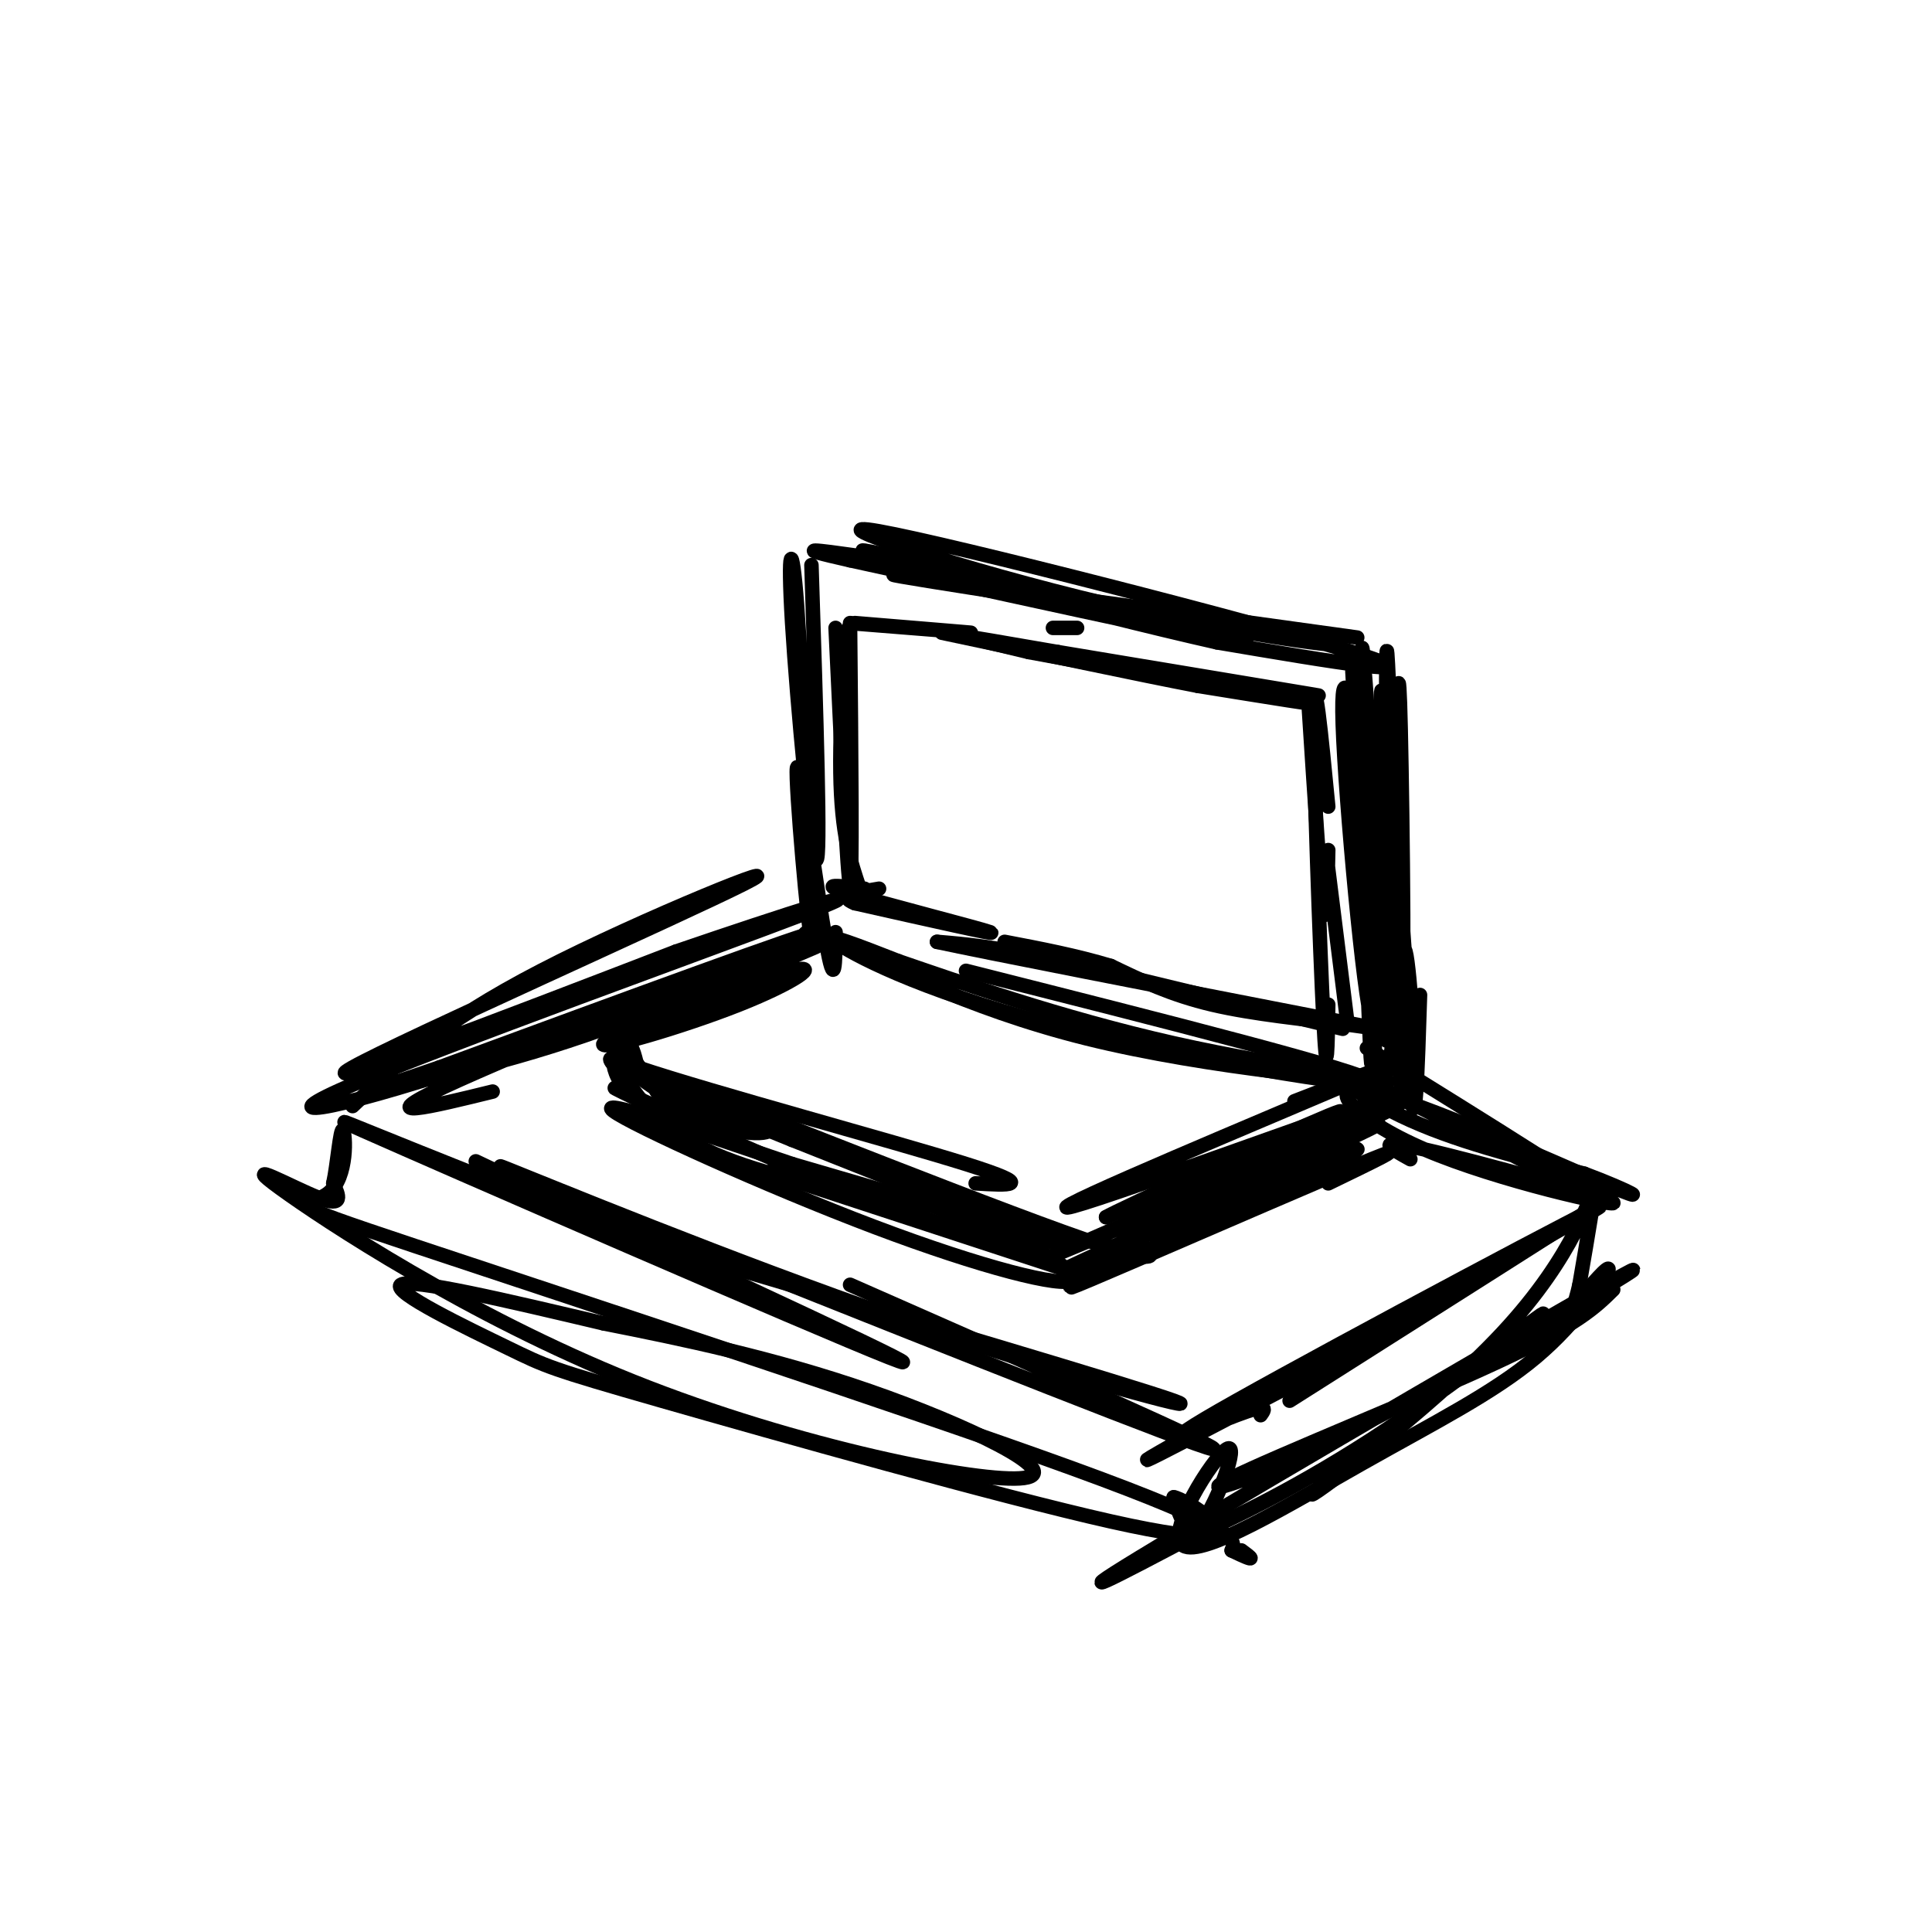 <svg viewBox='0 0 400 400' version='1.1' xmlns='http://www.w3.org/2000/svg' xmlns:xlink='http://www.w3.org/1999/xlink'><g fill='none' stroke='rgb(0,0,0)' stroke-width='3' stroke-linecap='round' stroke-linejoin='round'><path d='M280,139c1.956,34.067 3.911,68.133 4,63c0.089,-5.133 -1.689,-49.467 -2,-63c-0.311,-13.533 0.844,3.733 2,21'/><path d='M284,160c0.729,18.483 1.552,54.190 0,51c-1.552,-3.190 -5.478,-45.278 -6,-61c-0.522,-15.722 2.359,-5.079 4,14c1.641,19.079 2.040,46.594 2,54c-0.040,7.406 -0.520,-5.297 -1,-18'/><path d='M283,200c-0.511,-12.400 -1.289,-34.400 -1,-32c0.289,2.400 1.644,29.200 3,56'/><path d='M281,132c-47.500,-6.583 -95.000,-13.167 -96,-13c-1.000,0.167 44.500,7.083 90,14'/><path d='M275,133c8.006,1.668 -16.978,-1.161 -46,-8c-29.022,-6.839 -62.083,-17.687 -47,-15c15.083,2.687 78.309,18.911 98,25c19.691,6.089 -4.155,2.045 -28,-2'/><path d='M252,133c-26.452,-5.940 -78.583,-19.792 -73,-19c5.583,0.792 68.881,16.226 78,19c9.119,2.774 -35.940,-7.113 -81,-17'/><path d='M176,116c-13.333,-3.000 -6.167,-2.000 1,-1'/><path d='M168,117c1.000,30.792 2.000,61.583 1,61c-1.000,-0.583 -4.000,-32.542 -5,-49c-1.000,-16.458 -0.000,-17.417 1,-4c1.000,13.417 2.000,41.208 3,69'/><path d='M168,194c-0.548,0.595 -3.417,-32.417 -3,-35c0.417,-2.583 4.119,25.262 6,36c1.881,10.738 1.940,4.369 2,-2'/><path d='M200,201c41.690,10.548 83.381,21.095 84,23c0.619,1.905 -39.833,-4.833 -67,-12c-27.167,-7.167 -41.048,-14.762 -44,-17c-2.952,-2.238 5.024,0.881 13,4'/><path d='M186,199c11.462,3.924 33.618,11.734 57,17c23.382,5.266 47.989,7.989 44,8c-3.989,0.011 -36.574,-2.689 -62,-9c-25.426,-6.311 -43.693,-16.232 -52,-20c-8.307,-3.768 -6.653,-1.384 -5,1'/><path d='M268,228c14.089,-5.464 28.179,-10.929 12,-4c-16.179,6.929 -62.625,26.250 -59,26c3.625,-0.250 57.321,-20.071 67,-23c9.679,-2.929 -24.661,11.036 -59,25'/><path d='M229,252c2.111,-1.356 36.889,-17.244 46,-21c9.111,-3.756 -7.444,4.622 -24,13'/><path d='M233,255c5.911,4.470 11.821,8.940 -13,0c-24.821,-8.940 -80.375,-31.292 -78,-30c2.375,1.292 62.679,26.226 76,32c13.321,5.774 -20.339,-7.613 -54,-21'/><path d='M164,236c-13.667,-5.500 -20.833,-8.750 -28,-12'/><path d='M169,196c-21.182,9.051 -42.363,18.102 -44,20c-1.637,1.898 16.271,-3.356 28,-8c11.729,-4.644 17.278,-8.678 11,-7c-6.278,1.678 -24.382,9.067 -32,12c-7.618,2.933 -4.748,1.409 -3,2c1.748,0.591 2.374,3.295 3,6'/><path d='M132,221c15.489,5.200 52.711,15.200 68,20c15.289,4.800 8.644,4.400 2,4'/><path d='M230,258c0.432,1.429 0.865,2.859 0,4c-0.865,1.141 -3.027,1.994 -3,1c0.027,-0.994 2.244,-3.833 2,-4c-0.244,-0.167 -2.950,2.340 -3,4c-0.050,1.660 2.557,2.474 -8,-1c-10.557,-3.474 -34.279,-11.237 -58,-19'/><path d='M160,243c-3.374,-2.331 17.190,1.342 34,7c16.810,5.658 29.867,13.300 28,15c-1.867,1.700 -18.656,-2.542 -41,-11c-22.344,-8.458 -50.241,-21.131 -54,-24c-3.759,-2.869 16.621,4.065 37,11'/><path d='M164,241c17.264,5.043 41.924,12.150 48,15c6.076,2.850 -6.433,1.444 -27,-6c-20.567,-7.444 -49.191,-20.927 -56,-24c-6.809,-3.073 8.197,4.265 13,6c4.803,1.735 -0.599,-2.132 -6,-6'/><path d='M136,226c-2.622,-3.569 -6.179,-9.491 -8,-9c-1.821,0.491 -1.908,7.394 5,11c6.908,3.606 20.810,3.915 25,5c4.190,1.085 -1.334,2.946 -9,0c-7.666,-2.946 -17.476,-10.699 -21,-13c-3.524,-2.301 -0.762,0.849 2,4'/><path d='M130,224c2.133,3.244 6.467,9.356 16,14c9.533,4.644 24.267,7.822 39,11'/><path d='M275,245c8.735,-4.230 17.470,-8.459 9,-5c-8.470,3.459 -34.147,14.608 -49,21c-14.853,6.392 -18.884,8.029 -4,1c14.884,-7.029 48.681,-22.722 50,-24c1.319,-1.278 -29.841,11.861 -61,25'/><path d='M220,263c8.415,-4.174 59.954,-27.110 65,-30c5.046,-2.890 -36.400,14.267 -55,22c-18.600,7.733 -14.354,6.044 4,-2c18.354,-8.044 50.815,-22.441 55,-24c4.185,-1.559 -19.908,9.721 -44,21'/><path d='M245,250c-1.667,1.333 16.167,-5.833 34,-13'/><path d='M283,226c1.857,0.065 3.714,0.131 5,-8c1.286,-8.131 2.000,-24.458 3,-21c1.000,3.458 2.286,26.702 2,26c-0.286,-0.702 -2.143,-25.351 -4,-50'/><path d='M289,173c-0.214,10.150 1.252,60.525 1,51c-0.252,-9.525 -2.222,-78.949 -2,-82c0.222,-3.051 2.635,60.271 3,73c0.365,12.729 -1.317,-25.136 -3,-63'/><path d='M288,152c-0.724,-16.531 -1.034,-26.358 -1,-5c0.034,21.358 0.412,73.900 0,68c-0.412,-5.900 -1.616,-70.241 -1,-72c0.616,-1.759 3.050,59.065 4,66c0.950,6.935 0.414,-40.019 0,-58c-0.414,-17.981 -0.707,-6.991 -1,4'/><path d='M289,155c0.422,17.022 1.978,57.578 3,70c1.022,12.422 1.511,-3.289 2,-19'/><path d='M271,147c1.167,18.083 2.333,36.167 3,41c0.667,4.833 0.833,-3.583 1,-12'/><path d='M275,167c-1.467,-15.089 -2.933,-30.178 -3,-19c-0.067,11.178 1.267,48.622 2,63c0.733,14.378 0.867,5.689 1,-3'/><path d='M275,180c0.000,0.000 4.000,32.000 4,32'/><path d='M173,130c1.250,26.500 2.500,53.000 3,53c0.500,0.000 0.250,-26.500 0,-53'/><path d='M176,130c-0.622,-2.644 -2.178,17.244 -2,30c0.178,12.756 2.089,18.378 4,24'/><path d='M278,213c0.000,0.000 -58.000,-14.000 -58,-14'/><path d='M220,199c-14.000,-3.000 -20.000,-3.500 -26,-4'/><path d='M194,195c9.167,2.000 45.083,9.000 81,16'/><path d='M275,211c14.571,2.845 10.500,1.958 3,1c-7.500,-0.958 -18.429,-1.988 -27,-4c-8.571,-2.012 -14.786,-5.006 -21,-8'/><path d='M230,200c-7.167,-2.167 -14.583,-3.583 -22,-5'/><path d='M273,144c0.000,0.000 -54.000,-9.000 -54,-9'/><path d='M219,135c-12.933,-2.200 -18.267,-3.200 -18,-3c0.267,0.200 6.133,1.600 12,3'/><path d='M213,135c14.978,2.822 46.422,8.378 55,10c8.578,1.622 -5.711,-0.689 -20,-3'/><path d='M248,142c-12.167,-2.333 -32.583,-6.667 -53,-11'/><path d='M179,184c-5.111,-0.600 -10.222,-1.200 -3,1c7.222,2.200 26.778,7.200 29,8c2.222,0.800 -12.889,-2.600 -28,-6'/><path d='M177,187c-3.833,-1.500 0.583,-2.250 5,-3'/><path d='M176,129c12.417,1.000 24.833,2.000 25,2c0.167,0.000 -11.917,-1.000 -24,-2'/><path d='M218,130c0.000,0.000 5.000,0.000 5,0'/><path d='M176,266c39.583,17.417 79.167,34.833 75,34c-4.167,-0.833 -52.083,-19.917 -100,-39'/><path d='M151,261c-29.560,-11.845 -53.459,-21.959 -46,-19c7.459,2.959 46.278,18.989 81,31c34.722,12.011 65.349,20.003 57,17c-8.349,-3.003 -55.675,-17.002 -103,-31'/><path d='M140,259c-38.060,-13.690 -81.708,-32.417 -65,-25c16.708,7.417 93.774,40.976 109,47c15.226,6.024 -31.387,-15.488 -78,-37'/><path d='M106,244c-13.000,-6.167 -6.500,-3.083 0,0'/><path d='M261,293c0.927,-1.297 1.853,-2.593 -5,0c-6.853,2.593 -21.486,9.077 0,-3c21.486,-12.077 79.093,-42.713 75,-40c-4.093,2.713 -69.884,38.775 -88,49c-18.116,10.225 11.442,-5.388 41,-21'/><path d='M284,278c19.400,-11.267 47.400,-28.933 46,-28c-1.400,0.933 -32.200,20.467 -63,40'/><path d='M73,229c8.923,-8.524 17.845,-17.048 39,-28c21.155,-10.952 54.542,-24.333 42,-18c-12.542,6.333 -71.012,32.381 -81,38c-9.988,5.619 28.506,-9.190 67,-24'/><path d='M140,197c22.379,-7.672 44.828,-14.851 27,-8c-17.828,6.851 -75.933,27.733 -95,36c-19.067,8.267 0.905,3.918 30,-6c29.095,-9.918 67.313,-25.405 67,-26c-0.313,-0.595 -39.156,13.703 -78,28'/><path d='M91,221c-16.114,5.587 -17.398,5.555 -10,4c7.398,-1.555 23.478,-4.633 44,-12c20.522,-7.367 45.487,-19.022 36,-16c-9.487,3.022 -53.425,20.721 -69,28c-15.575,7.279 -2.788,4.140 10,1'/><path d='M283,217c25.696,15.952 51.393,31.905 48,31c-3.393,-0.905 -35.875,-18.667 -48,-24c-12.125,-5.333 -3.893,1.762 7,7c10.893,5.238 24.446,8.619 38,12'/><path d='M328,243c9.663,3.597 14.820,6.588 4,2c-10.820,-4.588 -37.618,-16.757 -48,-19c-10.382,-2.243 -4.350,5.440 11,12c15.350,6.560 40.017,11.997 39,11c-1.017,-0.997 -27.719,-8.428 -39,-11c-11.281,-2.572 -7.140,-0.286 -3,2'/><path d='M334,267c-3.665,3.622 -7.331,7.244 -24,15c-16.669,7.756 -46.342,19.647 -55,24c-8.658,4.353 3.700,1.167 29,-12c25.300,-13.167 63.542,-36.314 52,-30c-11.542,6.314 -72.869,42.090 -96,56c-23.131,13.910 -8.065,5.955 7,-2'/><path d='M247,318c7.366,-3.206 22.282,-10.223 40,-22c17.718,-11.777 38.239,-28.316 31,-23c-7.239,5.316 -42.239,32.487 -46,36c-3.761,3.513 23.718,-16.631 39,-33c15.282,-16.369 18.366,-28.963 19,-30c0.634,-1.037 -1.183,9.481 -3,20'/><path d='M327,266c-0.962,4.362 -1.866,5.267 0,3c1.866,-2.267 6.501,-7.705 6,-6c-0.501,1.705 -6.139,10.552 -15,18c-8.861,7.448 -20.946,13.496 -36,22c-15.054,8.504 -33.076,19.465 -37,17c-3.924,-2.465 6.251,-18.356 9,-20c2.749,-1.644 -1.929,10.959 -5,15c-3.071,4.041 -4.536,-0.479 -6,-5'/><path d='M243,310c0.750,-0.016 5.627,2.443 8,5c2.373,2.557 2.244,5.213 -21,0c-23.244,-5.213 -69.601,-18.294 -93,-25c-23.399,-6.706 -23.838,-7.036 -32,-11c-8.162,-3.964 -24.046,-11.561 -22,-13c2.046,-1.439 22.023,3.281 42,8'/><path d='M125,274c16.022,3.168 35.076,7.088 55,14c19.924,6.912 40.717,16.816 32,18c-8.717,1.184 -46.945,-6.353 -81,-20c-34.055,-13.647 -63.938,-33.405 -73,-40c-9.062,-6.595 2.697,-0.027 8,2c5.303,2.027 4.152,-0.486 3,-3'/><path d='M69,245c0.838,-3.748 1.435,-11.618 2,-11c0.565,0.618 1.100,9.722 -3,13c-4.100,3.278 -12.835,0.729 18,11c30.835,10.271 101.238,33.363 136,46c34.762,12.637 33.881,14.818 33,17'/><path d='M255,321c5.833,2.833 3.917,1.417 2,0'/></g>
</svg>